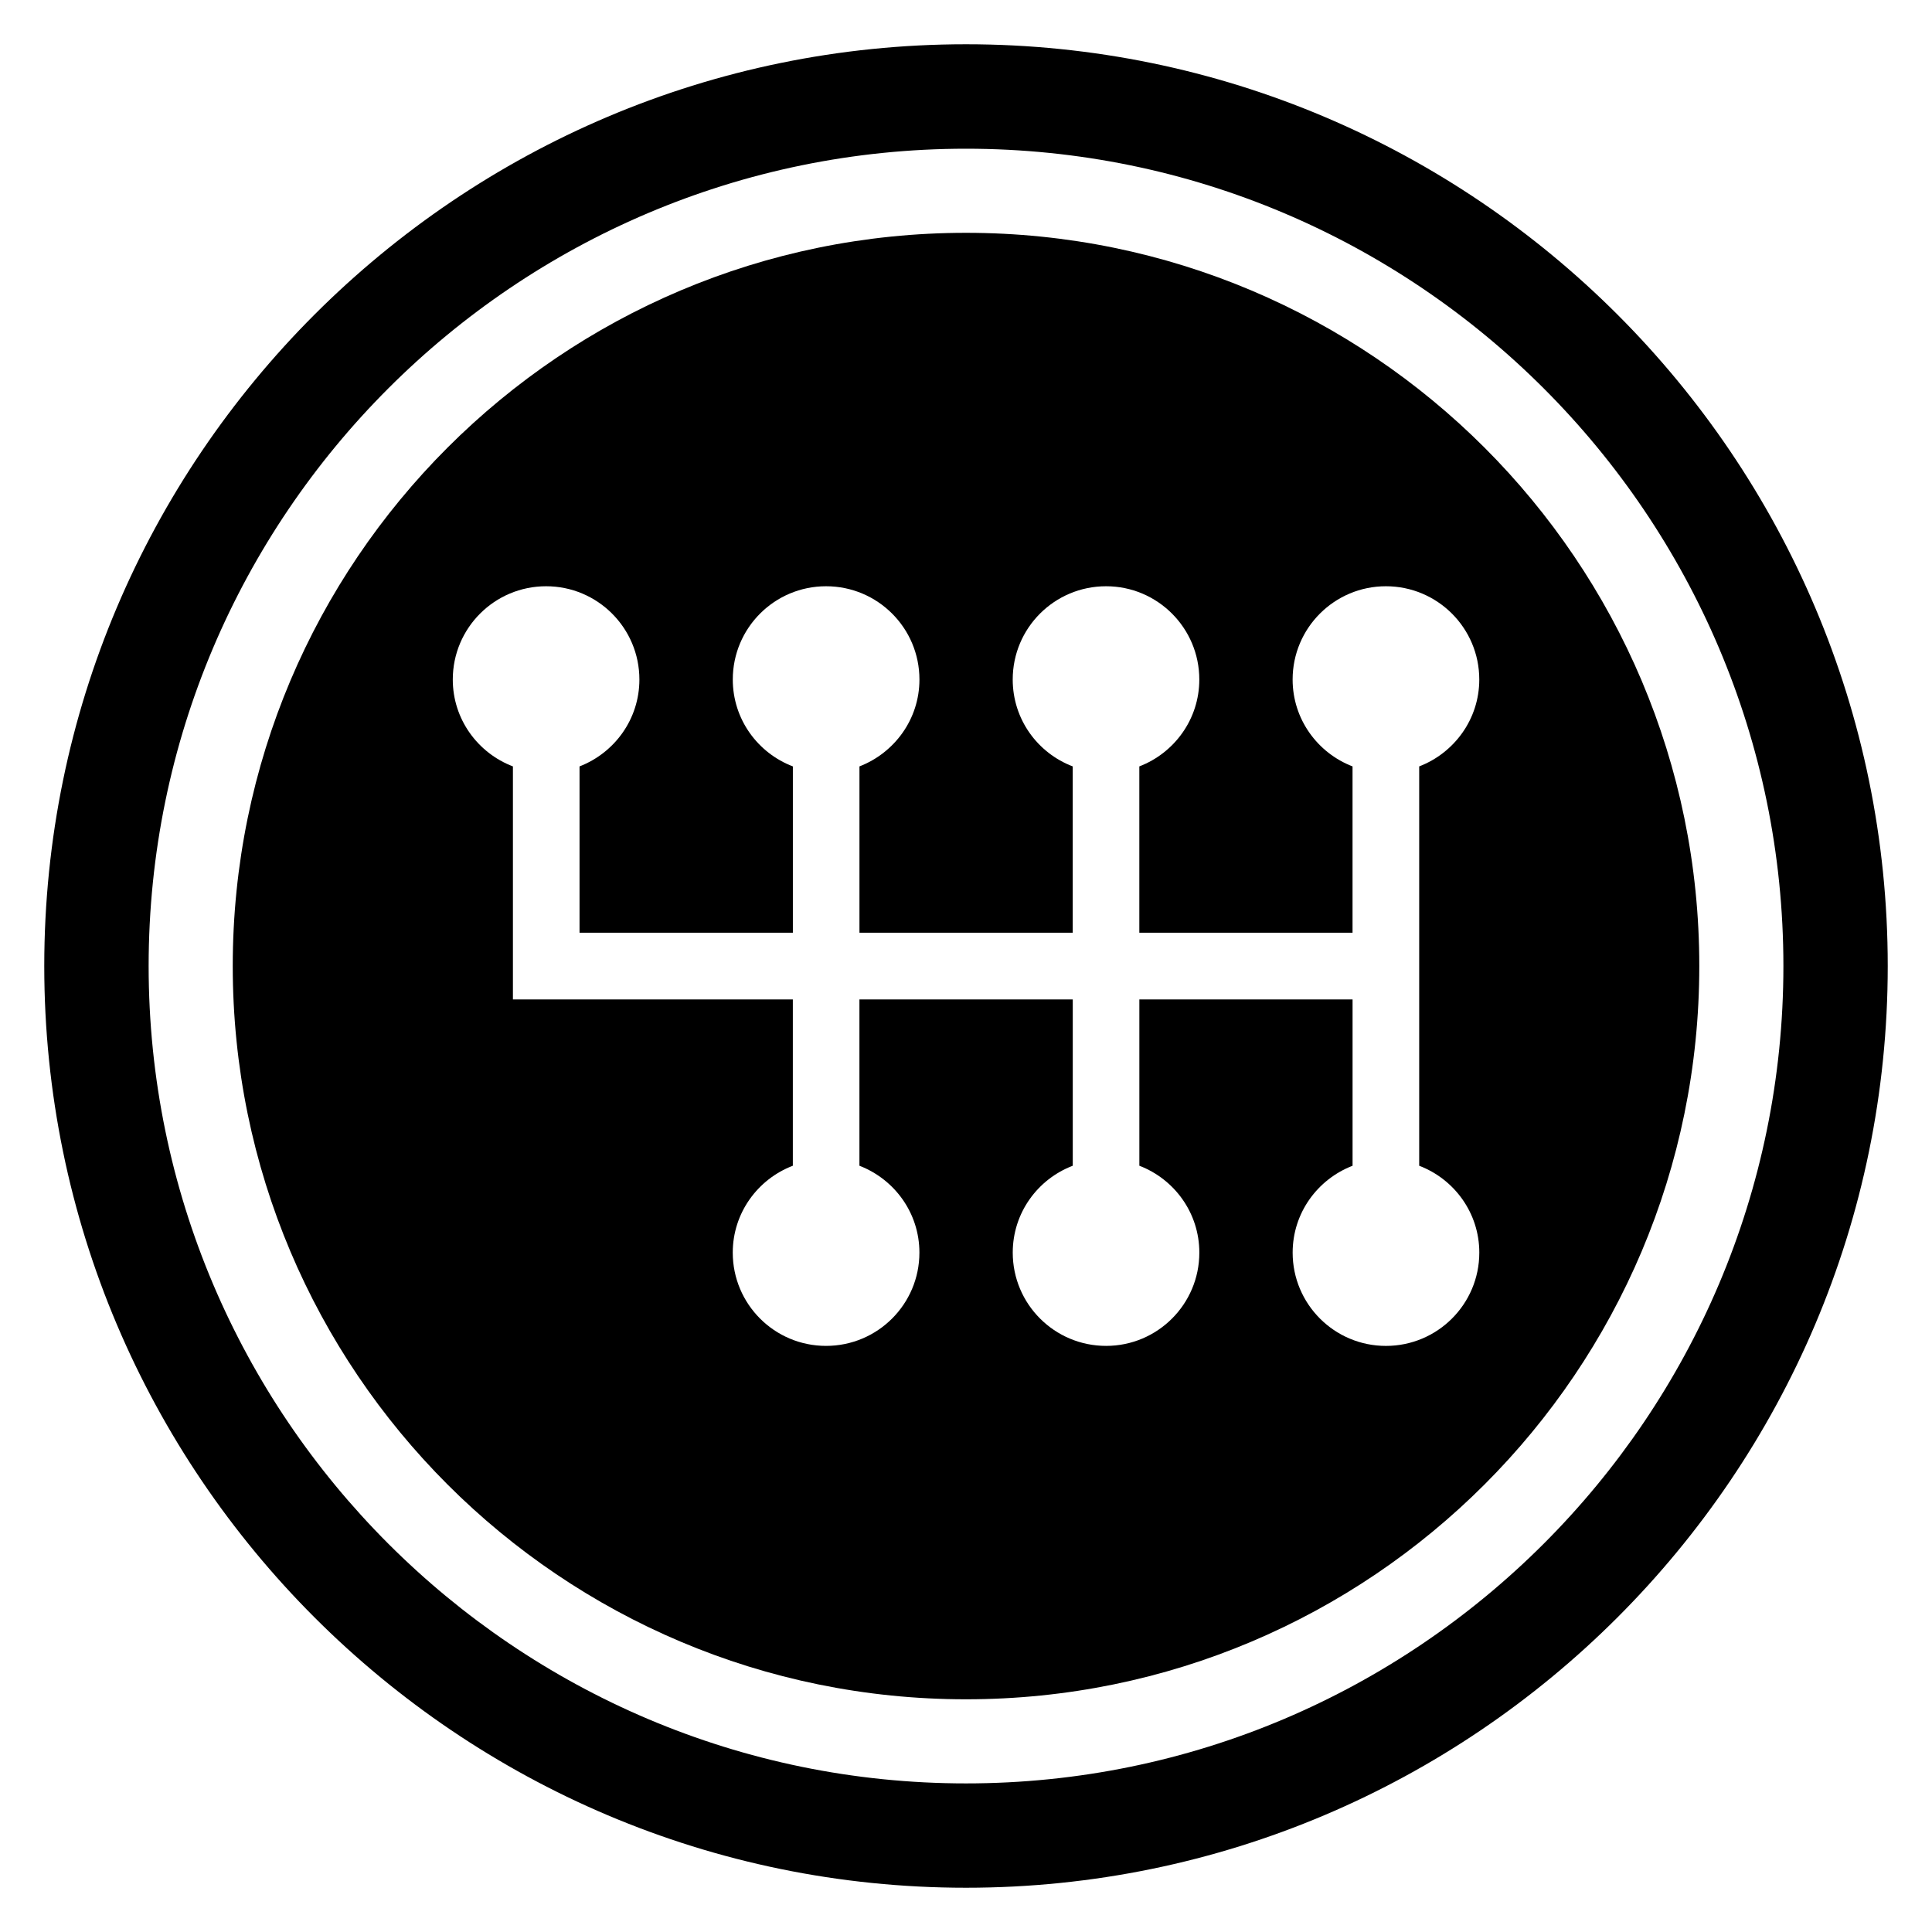 <?xml version="1.0" encoding="UTF-8"?>
<!-- Uploaded to: ICON Repo, www.iconrepo.com, Generator: ICON Repo Mixer Tools -->
<svg fill="#000000" width="800px" height="800px" version="1.1" viewBox="144 144 512 512" xmlns="http://www.w3.org/2000/svg">
 <g>
  <path d="m400 644.27c-134.68 0-244.27-109.59-244.27-244.27s109.59-244.27 244.27-244.27 244.27 109.59 244.27 244.27-109.59 244.27-244.27 244.27zm0-460.86c-119.43 0-216.61 97.176-216.61 216.59 0 119.45 97.176 216.62 216.61 216.62 119.45 0 216.62-97.176 216.62-216.62 0-119.42-97.176-216.59-216.62-216.59z"/>
  <path d="m400 205.7c-107.3 0-194.32 87.023-194.32 194.3 0 107.31 87.008 194.33 194.32 194.33 107.31 0 194.33-87.008 194.33-194.33 0.004-107.28-87.02-194.3-194.33-194.3zm136.03 270.26c0 13.664-11.098 24.719-24.746 24.719s-24.719-11.07-24.719-24.719c0-10.52 6.594-19.434 15.879-23.023v-44.078h-56.504v44.074c9.266 3.543 15.895 12.488 15.895 23.023 0 13.664-11.082 24.719-24.703 24.719-13.68 0-24.746-11.07-24.746-24.719 0-10.52 6.594-19.465 15.906-23.023v-44.074h-56.535v44.074c9.266 3.574 15.895 12.488 15.895 23.023 0 13.664-11.082 24.719-24.746 24.719-13.664 0-24.719-11.07-24.719-24.719 0-10.52 6.625-19.465 15.922-23.023v-44.074h-74.18v-61.754c-9.297-3.543-15.938-12.488-15.938-23.023 0-13.664 11.082-24.719 24.734-24.719 13.648 0 24.719 11.07 24.719 24.719 0 10.504-6.594 19.434-15.863 23.023v44.074h56.535v-44.074c-9.297-3.543-15.922-12.488-15.922-23.023 0-13.664 11.07-24.719 24.719-24.719 13.68 0 24.746 11.07 24.746 24.719 0 10.52-6.625 19.434-15.895 23.023v44.074h56.52v-44.074c-9.312-3.543-15.906-12.488-15.906-23.023 0-13.664 11.07-24.719 24.746-24.719 13.633 0 24.703 11.07 24.703 24.719 0 10.52-6.625 19.465-15.895 23.023v44.074h56.504v-44.074c-9.281-3.574-15.879-12.52-15.879-23.023 0-13.664 11.082-24.719 24.719-24.719 13.664 0 24.746 11.07 24.746 24.719 0 10.52-6.656 19.465-15.922 23.023v105.83c9.289 3.543 15.93 12.488 15.93 23.023z"/>
 </g>
</svg>